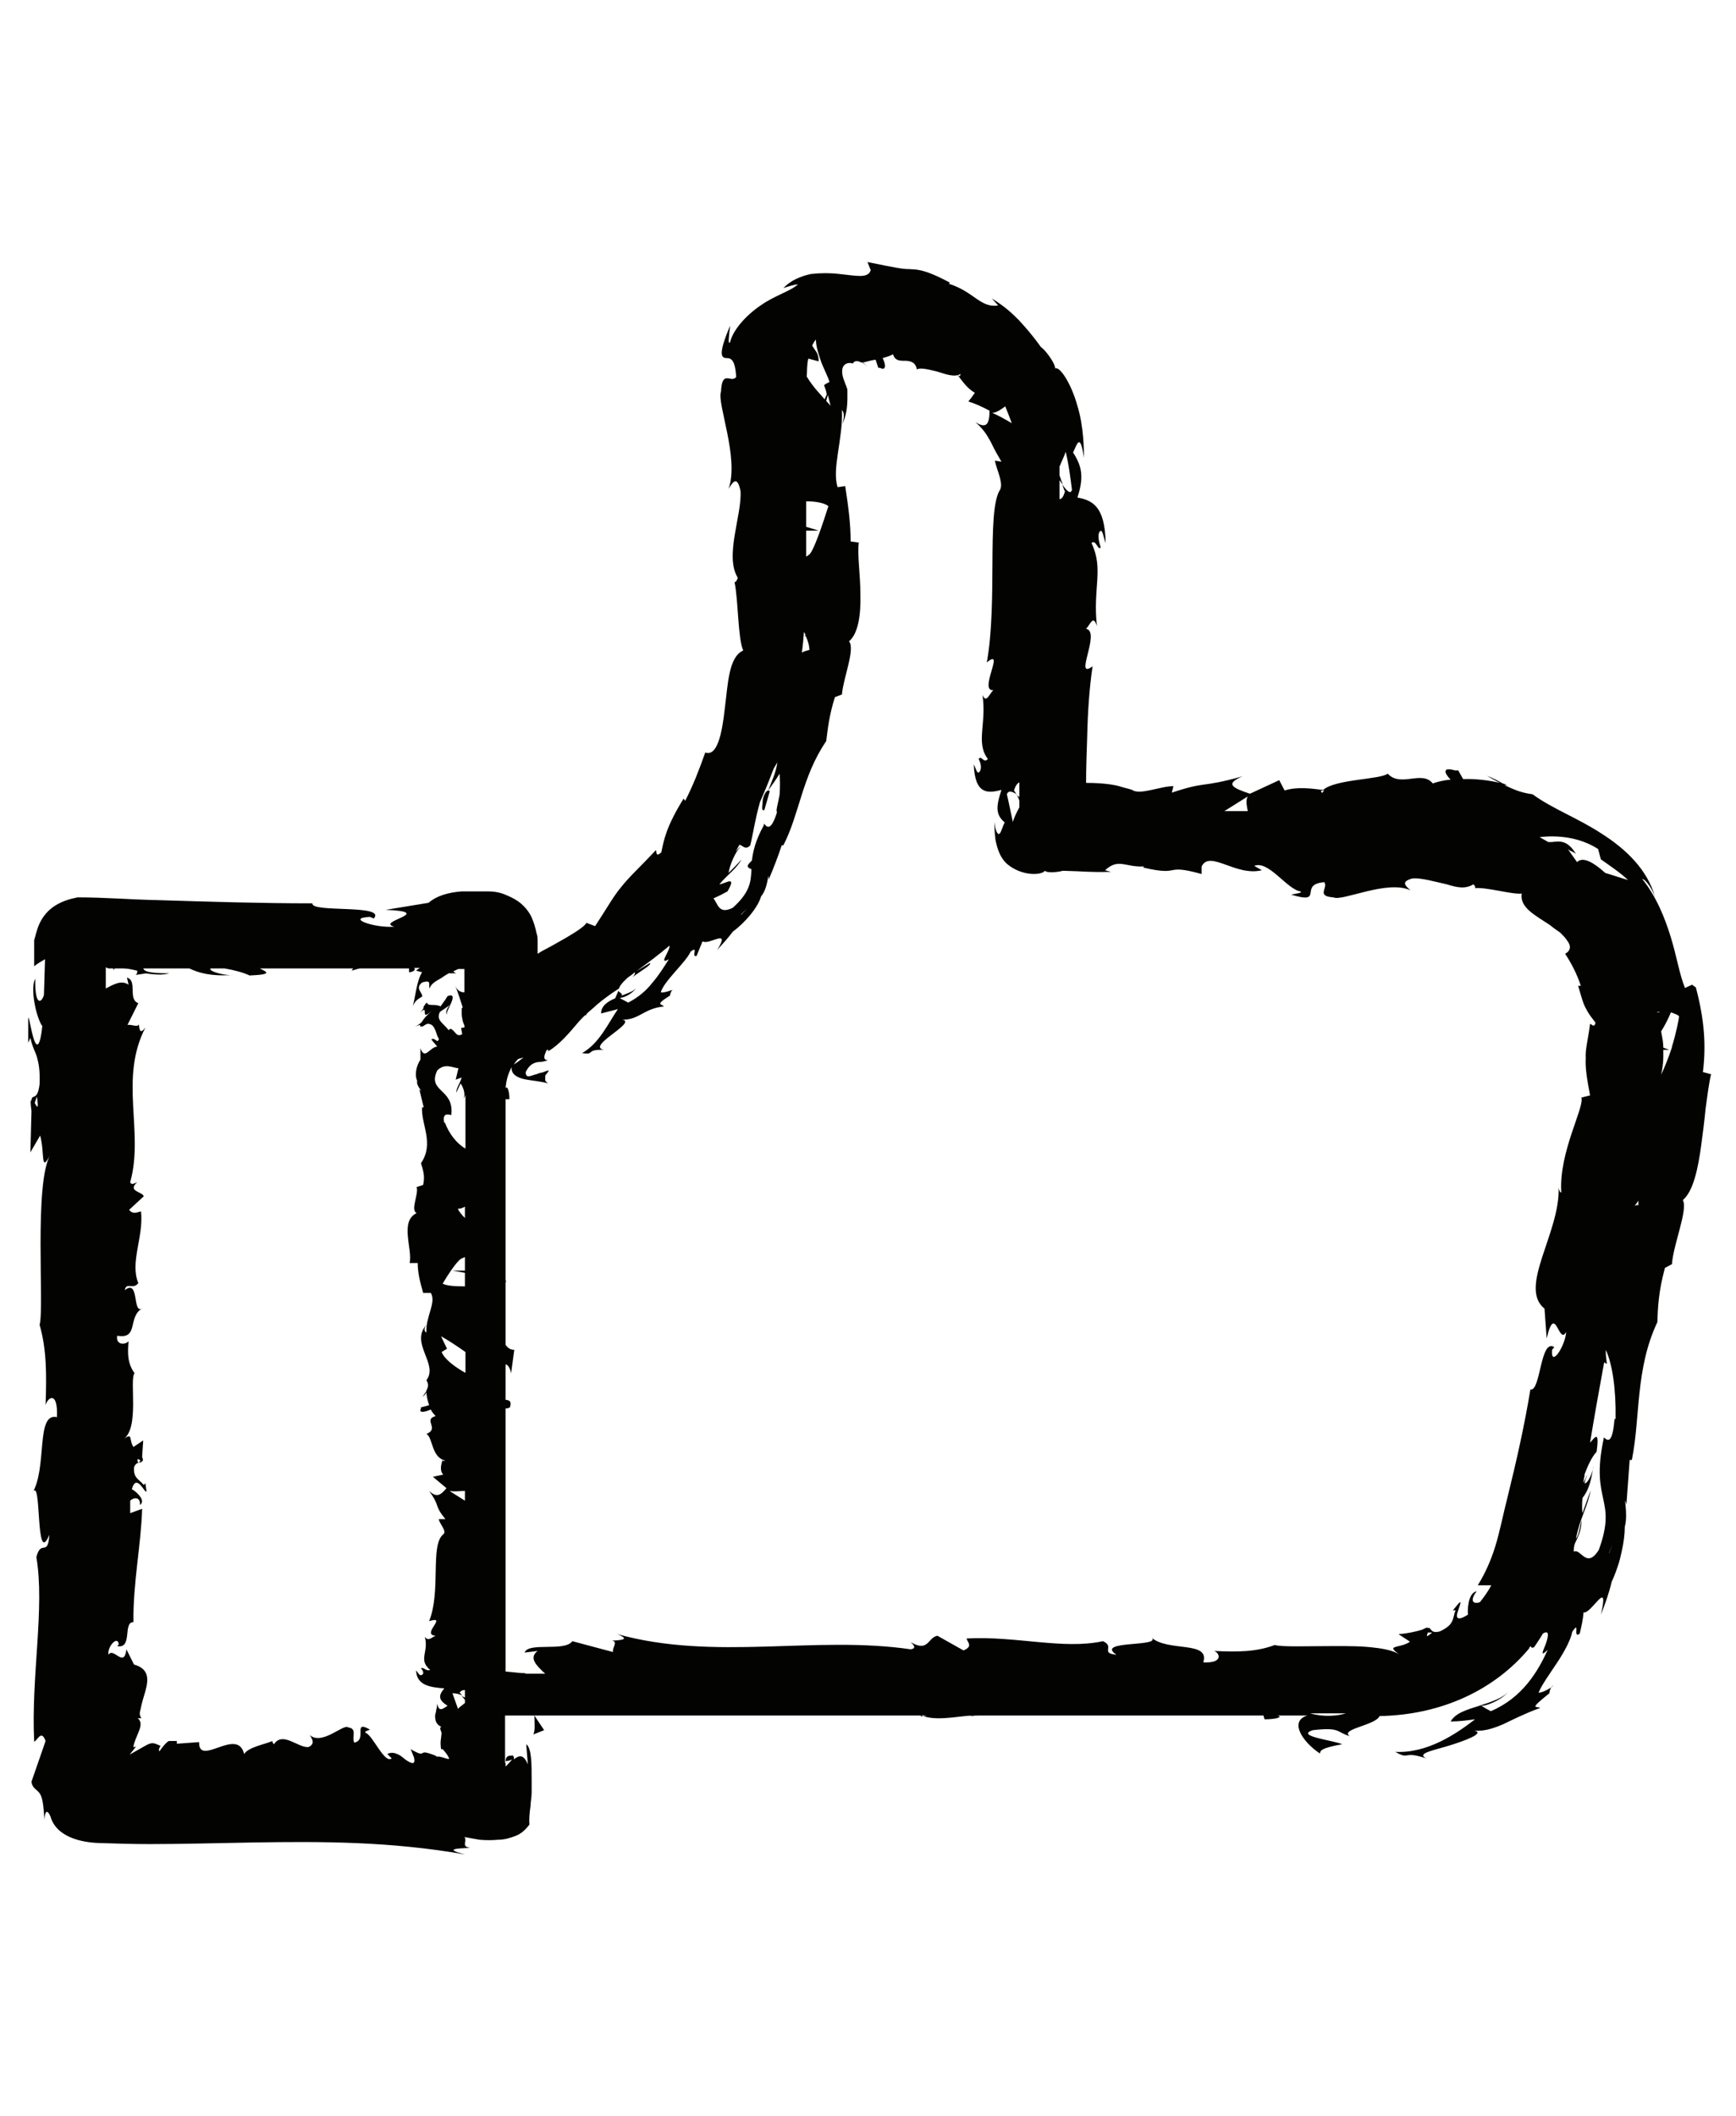 <?xml version="1.0" encoding="UTF-8"?>
<svg id="Layer_1" data-name="Layer 1" xmlns="http://www.w3.org/2000/svg" width="32" height="39" viewBox="0 0 32 39">
  <defs>
    <style>
      .cls-1 {
        fill: #030402;
        stroke-width: 0px;
      }
    </style>
  </defs>
  <path class="cls-1" d="M31.19,18.15l-.13.06c-.1-.24-.15-.57-.26-.93-.11-.36-.27-.76-.53-1.08.07.01.19.19.24.34-.14-.51-.54-.89-.98-1.17-.44-.29-.91-.46-1.28-.73-.23-.03-.37-.1-.52-.17.02,0,.04,0,.06,0-.02,0-.05-.02-.09-.03-.09-.05-.18-.1-.29-.14.09.05.17.1.24.13-.17-.04-.43-.08-.68-.07l-.09-.16s-.04,0-.06,0c-.24-.07-.2.05-.08.17-.13.01-.24.04-.33.07-.2-.25-.59.08-.83-.18-.14.11-.97.1-1.19.3-.24-.03-.49-.06-.71.01l-.1-.19-.54.25c-.33-.11-.46-.18-.14-.32-.79.22-.64.08-1.3.3l.03-.12c-.24,0-.62.17-.76.07-.05-.02-.15-.04-.21-.06-.06-.02-.12-.03-.18-.04-.13-.02-.29-.03-.46-.03,0-.26.01-.55.02-.84.01-.46.04-.91.1-1.31-.36.27.16-.64-.12-.69.08-.08.13-.27.2-.05-.08-.7.13-1.05-.1-1.53.08-.08.12.15.17.08-.02-.06-.07-.22-.02-.29.05-.07.07.1.11.21-.01-.71-.27-.79-.52-.84.06-.18.08-.32.07-.44-.01-.13-.06-.25-.15-.39.07-.14.13-.39.2.1,0-.14,0-.57-.12-.96-.11-.4-.32-.73-.41-.69,0-.1-.19-.35-.26-.39-.18-.25-.3-.38-.41-.5-.12-.12-.24-.24-.5-.4l.12.13c-.33.05-.44-.25-.91-.4l.02-.02c-.5-.27-.64-.24-.75-.25-.12,0-.23-.02-.77-.13l.06.15c-.05.16-.27.1-.58.07-.16-.02-.34-.02-.52,0-.19.04-.38.12-.51.26.09-.03.18-.06.27-.07-.14.13-.42.2-.69.39-.28.19-.51.46-.56.67-.05.09-.02-.15,0-.3-.24.56-.15.59-.08.6.08,0,.17,0,.19.35-.1.12-.26-.15-.28.27-.08.21.34,1.22.14,1.79.08-.13.16-.25.22.04.03.44-.3,1.2-.05,1.6-.02.06-.04.08-.06.08.07.33.06,1.04.16,1.26-.27.12-.28.61-.34,1.07-.05.46-.14.89-.36.81-.11.31-.22.6-.37.89l-.03-.04c-.32.52-.36.75-.41.99-.11.1-.08-.01-.1-.04-.31.33-.5.5-.64.68-.15.18-.25.37-.48.72l-.16-.06c-.05.09-.31.24-.65.43-.07.04-.16.08-.25.14,0-.02,0-.04,0-.07v-.15c0-.05,0-.11-.02-.16-.02-.1-.05-.2-.09-.29-.04-.09-.11-.18-.19-.25-.08-.07-.16-.11-.25-.15-.19-.09-.33-.08-.46-.08-.14,0-.27,0-.39,0-.25.02-.46.08-.61.21l-.79.13c.95.04-.21.22.16.31-.36.03-.91-.16-.45-.18l.07.03c.24-.27-1.17-.1-1.13-.28-.97,0-1.92-.03-2.88-.06-.48-.01-.95-.05-1.45-.05-.15.03-.28.07-.41.15-.13.08-.23.2-.29.33-.03.06-.05.13-.07.2l-.03.11s0,.06,0,.1v.38c.06-.05.13-.09.2-.13l-.02.66c-.05.16-.17.2-.16-.3-.06.11-.04.33,0,.52.04.19.11.34.13.35-.05.46-.12.38-.17.2-.05-.18-.09-.46-.09-.31v.42s.04-.09.04-.09c.04.18.09.25.12.35.03.11.06.24.05.5-.04.33-.14.17-.15.3-.02,0-.02.04,0,.2l-.02.76.18-.31c.09.33,0,.71.19.35-.31.53-.11,2.82-.2,3.14.13.45.13.91.11,1.48.04-.15.23-.27.21.22-.4-.09-.17.94-.46,1.41.19-.41.05,1.4.32.76-.03.42-.15.07-.24.41.16.93-.1,2.2-.04,3.4.05,0,.13-.24.21-.01l-.26.75c.01.11.09.14.14.2.06.07.08.2.1.51,0-.1.03-.25.11-.07.11.39.59.48.89.49.31.01.62.02.94.02.63,0,1.28-.02,1.91-.03,1.28-.02,2.52-.02,3.9.22-.39-.1-.16-.11.1-.12-.18-.02-.05-.13-.11-.2l.28.05c.11.01.23.01.34,0,.11,0,.22-.03.32-.07.11-.04.19-.12.26-.21-.01-.09,0-.21.02-.35,0-.07.02-.15.02-.24,0-.08,0-.15,0-.23,0-.3,0-.59-.1-.66l.03.37c-.08-.19-.16-.17-.26-.09.02-.05-.03-.09-.03-.07-.16-.01-.1.12-.13.14,0-.28,0-.56,0-.88.22,0,.37,0,.52,0h.02c0,.1.02.28-.02.35.07-.03.13-.05.2-.08-.06-.09-.12-.18-.18-.27,2.37,0,4.74,0,7.12,0,0,.02.02.02.05.01-.01,0-.03,0-.04-.01.04,0,.08,0,.12,0-.03,0-.06.01-.08.01.29.11.83-.04.93,0h-.07c.07-.01.14-.01.21-.01,1.75,0,3.49,0,5.24,0-.01,0-.03,0-.04,0l.02.07c.2,0,.35-.04.24-.07.18,0,.37,0,.55,0-.34.1-.1.48.23.7.01-.05.01-.1.41-.17-.14-.07-.88-.15-.54-.26.52-.06.43.04.68.11-.19-.13.48-.2.55-.37,1.14-.02,2.12-.48,2.76-1.25,0,0,0,.01,0,.02,0,0,0-.02,0-.03,0-.01.02-.02.03-.03,0,.03.02.04.06.02.05-.08.11-.16.16-.25.13-.08.1.06.05.2-.05.13-.11.24.04.1-.18.39-.46.88-1.05,1.13-.06-.03-.13-.07-.19-.11.04.05.41-.1.51-.25-.08.11-.31.19-.53.26-.22.07-.44.13-.53.29.15,0,.3-.02.45-.04-.35.27-.88.63-1.47.6.28.16.12-.03.57.12-.2-.1.17-.15.5-.26.34-.11.63-.24.3-.26.24.04.43-.03.62-.11.19-.09.38-.19.68-.3-.06-.04-.23.05.17-.27,0-.03.02-.09.04-.12.01,0,.02-.01.03-.02,0,0-.02,0-.02.02,0-.02,0-.03,0,0-.1.07-.2.11-.25.11.05-.13.2-.34.34-.55.14-.21.26-.44.28-.57.16-.24,0,.14.14.03.03-.13.06-.26.07-.39.15.03.48-.66.32.04.08-.2.15-.4.2-.61.04-.08.08-.19.11-.28.03-.08.05-.17.07-.26.04-.17.06-.34.06-.47.07-.24-.04-.64.03-.41l.06-.82h.04c.16-.79.06-1.67.47-2.54.01-.27.02-.56.14-1l.13-.07c.02-.35.3-1.01.2-1.18.19-.16.28-.57.34-1.02.03-.22.06-.46.08-.67.03-.22.06-.46.1-.63l-.15-.04c.06-.48.03-.96-.13-1.56ZM.64,20.33l.04-.12c.04.27,0,.19-.04.12ZM30.6,18.65s-.04.02-.06,0c.02,0,.04,0,.06,0ZM26.32,30.09h.08c-.13.11-.1.06-.08,0ZM14.92,11.98s-.1.02-.14.05c.02-.13.03-.26.04-.39,0,.02.02.04.03.06l-.02.02h.02c.04.08.07.18.07.27ZM14.08,15.21c-.16.29-.2.49-.22.65-.08.08-.12.12-.01.16,0,.01,0,.02,0,.03-.01.21-.03.4-.34.68-.27.14-.28-.09-.36-.17.09-.04.17-.08.26-.13.18-.31-.04-.14-.15-.13.15-.18.31-.28.41-.46-.08.09-.16.17-.24.25.02-.14.12-.39.23-.49-.03.02-.06.05-.1.1.02-.04.05-.09.07-.13.06.01.11.11.2.01.05-.2.09-.49.18-.8.09-.2.17-.4.25-.61.02-.04.05-.08.07-.12-.03.2-.1.34-.17.52-.03,0-.08.07-.1.17,0,.09-.04.22.03.19l.1-.35s-.02-.01-.03-.01c.08-.11.15-.21.21-.31.01.12.01.25,0,.39-.03.17-.07.29-.05.31,0,0,0,.02,0,.02-.15.48-.24.13-.24.22ZM13.66,16.86s0,0,0-.01c.18-.16.12-.11,0,.01ZM2,17.85h.09s0,.03,0,.05c0-.03.01-.04.03-.05,0,0,0,0,0,0h.15c.08,0,.17.02.25.04,0,0,0,0,.01,0,0,.03,0,.06-.03.08l.2-.03h-.03c.16.02.32.04.45,0-.39,0-.46-.04-.48-.09h.85c.17.08.39.15.81.12-.12.02-.46-.06-.42-.12h.26c.18.03.36.08.46.13.46-.02.3-.07.19-.13h1.72l-.03.04c.05-.01.1-.03.15-.04h.94s-.02,0-.03,0v.07c.07,0,.14-.05.09-.08h.11s-.05.03-.07.05c.03.01.07.02.11.03-.1.16-.12.44-.17.62.03-.05.04-.1.17-.17.02-.07-.14-.15,0-.26.19-.06.11.04.14.11.02-.08.1-.13.21-.19.04-.03.09-.06.14-.09.03,0,.05,0,.07,0,.03,0,.05,0,.07,0-.02-.01-.05-.02-.05-.04.03-.01.06-.03.09-.04h.11v.43c-.07,0-.13-.03-.17-.12.05.11.09.25.14.4,0,0-.01,0-.02.02h0s0,0,0,0c0,.03,0,.08,0,.11.01.1.03.16.05.2v.04s-.04,0-.06.01l.02.11c-.07.05-.11,0-.15-.05-.04-.04-.07-.07-.1-.02-.09-.13-.24-.18-.16-.34.06-.04.12-.08.19-.13-.05.04-.11.16-.05.18-.04-.02.02-.1.06-.2.04-.09.07-.19-.06-.14-.04.07-.09.13-.13.19-.08-.05-.24,0-.24-.06-.01,0-.02,0-.02-.01-.07.1-.06.09-.05.09,0,0,0,.03-.11.14.13-.14.13-.1.13-.05,0,.04,0,.09.14-.04-.13.12-.15.15-.17.18-.02.03-.04.07-.15.12.06-.02.12-.05.09,0,.02,0,.04,0,.05,0h0s0,0,0,0c0,0,.01,0,0,0,.03-.02.06-.04.09-.05.07,0,.11.04.13.09l.02.04s.01.04.02.06c.01.04.03.07.04.09-.03.1-.07-.04-.14.01l.11.13c-.14.01-.23.26-.31.03v.21c-.08.12-.11.29-.06.39-.03.1.15.25.04.16l.08.33h-.03c-.02.32.23.66-.02,1.03.03.11.08.22.04.4l-.12.04c.04.14-.12.42,0,.48-.32.15-.07.67-.13.92h.15c0,.18.04.34.1.55h.14c.11.17-.1.45-.08.73-.05-.02-.04-.09,0-.14-.31.34.23.72,0,1.02.05.08.03.13,0,.19,0,0,0-.01,0-.02,0,0,0,.02,0,.03-.02.03-.05.07-.07.11.03-.03.06-.06.07-.09,0,.06.02.15.05.24l-.15.04s0,.01,0,.02c-.05.09.07.07.18.02.02.04.05.08.09.12-.24.07.08.23-.17.33.12.06.09.44.35.49-.03,0-.05.03-.05-.02-.03.1-.06.2.01.28l-.19.04.25.21c-.11.13-.18.18-.32.05.22.31.08.25.3.52h-.12c0,.08.17.23.07.29-.23.21-.03,1.05-.25,1.59.36-.11-.16.25.12.27-.08.03-.13.11-.2.02.08.28-.13.42.1.61-.08.03-.12-.06-.17-.03.02.02.07.09.02.12-.05.03-.07-.04-.11-.08.01.28.27.31.52.33-.12.14-.1.22.06.32-.08.05-.16.13-.19-.04,0,.02-.01.09-.02.12,0,.04-.02.07-.02.11,0,.08.02.16.12.2-.05,0-.01.08,0,.11-.01.14-.03.14-.01.3h.03c.08.09.11.14.12.18-.04.01-.17-.06-.23-.04l-.02-.02c-.21-.08-.21-.06-.24-.05-.02.02-.05.03-.22-.07l.06.15c.04.16-.06.11-.16.04-.05-.04-.09-.08-.15-.1-.06-.03-.13-.03-.18,0l.08.08c-.13.11-.35-.43-.48-.47-.03-.03.04-.04.08-.06-.33-.19-.04.19-.29.24-.05-.1.06-.26-.11-.28-.08-.08-.48.34-.71.14.05.08.1.16-.02.22-.18.03-.48-.3-.64-.05-.02-.02-.03-.04-.03-.06-.13.06-.44.11-.52.24-.12-.51-.84.25-.83-.22l-.41.03v-.05s-.13,0-.14,0c-.02,0-.04.02-.06.04-.04.04-.08.09-.12.15-.03-.03.01-.08.02-.1-.2-.09-.15-.07-.57.16l.12-.15s-.04.02-.05.01c0-.06.06-.19.1-.29.04-.1.05-.18-.02-.24.02,0,.05,0,.07,0-.04-.04-.04-.1-.02-.16.02-.11.06-.24.09-.34.06-.22.07-.41-.21-.49l-.14-.28c-.04.36-.24-.05-.33.1-.03-.14.17-.37.19-.19l-.03.03c.29.06.1-.45.3-.44-.01-.72.14-1.42.16-2.09l-.22.08v-.23c.06-.06.19-.08.18.08.13-.09-.11-.28-.15-.29.09-.33.26.13.27.03l-.02-.14-.03.03c-.09-.11-.19-.12-.18-.32.04-.13.14-.07.15-.12.02,0,.02-.02,0-.08l.02-.3-.18.12c-.09-.13,0-.28-.19-.14.31-.2.11-1.1.21-1.22-.13-.18-.13-.36-.11-.59-.04.06-.24.09-.21-.1.41.07.18-.35.47-.51-.2.14-.05-.55-.33-.33.03-.16.15,0,.25-.13-.16-.38.1-.85.05-1.32-.05,0-.14.07-.22-.03l.27-.25c-.03-.09-.31-.09-.12-.26-.05.02-.11.06-.13,0,.26-.93-.21-1.9.28-2.85-.1.13-.11.04-.12-.06-.02.06-.13,0-.21.01l.2-.4c-.2-.07-.01-.42-.21-.47l.03.13c-.13-.09-.27-.01-.42.07v-.39ZM7.86,19.73c-.06.11-.03.07,0,0,0,0,0,0,0,0ZM8.44,31.49l-.1-.28s.1,0,.18.04c-.02-.02-.03-.04-.05-.05.03-.04.06-.05.1-.05v.14s-.04-.02-.06-.03c.02.02.04.05.06.07v.06c-.06.05-.11.08-.13.11ZM8.3,27.48c.07.02.17,0,.27,0v.18l-.27-.17ZM8.57,25.3c-.19-.11-.37-.24-.43-.38l.1-.06-.11-.23c.11.06.28.17.45.29v.38ZM2.59,26.92l-.04.05c-.04-.1,0-.08.04-.05ZM8.16,23.66s.22-.38.34-.46c.02-.01.05-.02.07-.03v.25h-.23s.23.04.23.04v.25c-.18,0-.34-.01-.41-.05ZM8.57,22.45c-.06-.06-.11-.12-.13-.17.05,0,.1-.02.13-.04v.21ZM8.19,20.7c-.06-.26.17-.11.13-.16.05-.48-.45-.41-.26-.81.14-.14.28-.05.39-.04l-.05.21.11-.04c-.03.11-.1.19-.1.28l.08-.17c.05.07.1.21.05.28.02-.02.03-.04.04-.07v.99c-.16-.09-.3-.27-.38-.48ZM9.55,18.5h0s0,0,0,0c0,0,.01,0,.02,0h-.01ZM9.46,18.55h0s0,0-.01,0c0,0,.02,0,.03-.01,0,0,0,0-.01,0ZM9.41,18.57s0,0,0,0c0,0,0,0,.01,0,0,0,0,0,0,0ZM9.38,18.58s0,0,0,0c0,0,0,0,0,0,0,0,0,0,0,0ZM9.37,18.58h0,0s0,0,0,0ZM9.37,18.58h0,0,0ZM9.55,19.52l.1-.03c-.05.04-.11.09-.18.13.02-.03.05-.07.08-.1ZM15.25,7.25s-.03.06-.05.11c-.04-.05-.09-.1-.14-.16-.06-.07-.13-.16-.19-.26.01-.09,0-.22.03-.33l.19.05c0-.11-.03-.16-.06-.2-.02-.03-.04-.06-.06-.09.02-.04.04-.08.07-.11,0,.14.06.3.1.42.06.15.12.26.15.36-.03.02-.07.03-.1.06.02.06.04.1.05.17ZM14.93,10.21s-.05.04-.07.05c0-.16,0-.32,0-.48h.23s-.23-.07-.23-.07c0-.16,0-.31,0-.47.18,0,.34.03.41.09-.02.05-.22.72-.34.88ZM15.23,7.39s.02-.07.03-.11l.05.2s-.05-.06-.08-.09ZM18.53,7.49c.04.1.08.2.12.31-.12-.07-.24-.14-.36-.19.07,0,.16-.06.24-.12ZM18.74,14.65s-.03-.06-.05-.08c.03-.09.06-.13.1-.15,0,.09,0,.18,0,.27-.02-.01-.04-.03-.05-.04.02.03.04.07.05.11,0,.04,0,.08,0,.12-.06.11-.1.2-.12.27-.04-.18-.07-.34-.11-.51.03-.08.1-.05.18,0ZM29.46,15.66c.02.06.03.12.05.18.17.12.35.24.5.38-.11-.03-.25-.08-.42-.13-.21-.19-.41-.31-.52-.2l-.17-.24c.06.05.09.04.15.09-.15-.25-.29-.24-.44-.22-.02,0-.05,0-.07,0-.05-.03-.11-.06-.16-.09.33-.04.74,0,1.08.22ZM24.41,14.57s-.03.03-.04.05c0-.03-.07-.05.04-.05ZM23,14.68c-.04.07-.02.16,0,.27-.14,0-.29,0-.43,0l.43-.27ZM19.64,8.31c.06.24.09.49.12.72-.03.09-.1.01-.18-.1.02.05.03.09.05.13-.03.1-.06.14-.1.14,0-.12,0-.23,0-.35.02.03.04.06.06.08-.02-.05-.04-.11-.06-.17v-.03s0-.09,0-.13c.05-.12.1-.22.12-.29ZM9.44,32.43s-.05.06-.08.09c-.01.01-.03.03-.04.04,0-.03,0-.06,0-.1.06,0,.09-.02.12-.03ZM9.69,30.84c-.11,0-.22-.02-.37-.03v-.47c0-1.46,0-2.92,0-4.38.02,0,.04,0,.08-.02.04-.13-.03-.13-.08-.14,0-.22,0-.43,0-.65.06,0,.1.13.1.17l.06-.44c-.08,0-.12-.04-.16-.09,0-.38,0-.77,0-1.15.01-.02.01-.03,0-.04,0-1.13,0-2.26,0-3.39,0,.02,0,.03,0,.05h.07c0-.15-.04-.26-.07-.2.01-.15.05-.28.11-.39-.01.13.1.19.23.22.14.03.32.04.44.08-.02-.02-.04-.03-.05-.06,0-.02,0-.03,0-.06,0-.01,0-.03.01-.04.02-.02.04-.05.06-.08-.03,0-.1.03-.13.04-.04,0-.09.03-.14.04-.09.03-.16.06-.16-.05.07-.14.14-.16.2-.18.06-.01.11,0,.21-.04-.1,0-.07-.09-.02-.19.03,0,.04,0,.02.03.22-.13.4-.35.57-.55.04-.04.07-.08.12-.12h.02s0-.02,0-.02c0,0,0,0,0,0,.06-.06.13-.11.19-.17.13-.11.27-.21.41-.3.01-.04.05-.1.16-.2.04-.03.09-.06.13-.1.01.02,0,.05-.04.09.16-.12.36-.23.32-.26l-.25.15c.21-.15.41-.3.61-.47.02.09-.22.37-.01.25-.09.14-.18.29-.31.44-.11.14-.25.26-.44.36l-.15-.08s0,0,.01-.01c.08,0,.25-.1.3-.2-.03.07-.15.11-.28.16.02-.05-.05-.05-.06-.09l-.06.14c-.14.06-.26.14-.26.28l.31-.08c-.18.26-.34.63-.66.81.25.04.05-.07.4-.06-.35-.07.74-.56.28-.56.36.04.43-.2.83-.24-.02-.02-.06-.03-.07-.05,0-.02.02-.05.18-.15,0-.02.02-.07.03-.09,0,0,.01,0,.02-.01,0,0-.01,0-.02,0,0-.02,0-.02,0,0-.08.03-.16.05-.2.04.06-.21.47-.56.55-.75.16-.12,0,.11.11.08l.11-.27c.12.08.53-.26.27.16.1-.11.2-.22.29-.34.22-.16.46-.44.52-.65.14-.16.13-.52.14-.31.09-.21.17-.42.24-.63h.03c.3-.58.34-1.26.79-1.92.03-.23.05-.46.16-.81l.13-.05c.02-.29.25-.84.13-.98.17-.14.22-.49.21-.86,0-.38-.06-.72-.03-.96l-.15-.02c0-.32-.04-.63-.1-1.02l-.14.02c-.11-.34.1-.88.08-1.42.05.04.04.17,0,.27.08-.16.1-.33.1-.49,0-.04,0-.08,0-.13,0-.03,0-.04-.01-.06-.01-.04-.03-.07-.04-.11-.03-.07-.06-.17-.04-.25.02-.08.1-.12.19-.09.03-.06.1-.05.15-.02,0,0,0,0-.01,0,0,0,.02,0,.03,0,.03.02.07.05.09.07-.03-.03-.06-.06-.08-.07.05,0,.1-.03.24-.05l.05.15s.02,0,.03,0c.12.06.11-.06.05-.18.07-.02.14-.04.19-.07.04.12.12.12.22.12.09,0,.2.02.22.16.06-.04.22,0,.38.04.16.05.32.11.43.04-.02.03,0,.07-.06.02.1.13.18.25.32.33-.04.06-.08.11-.12.16.13.04.26.1.39.17,0,.25-.06.34-.26.21.19.17.23.28.28.36.04.08.07.15.2.37l-.12-.02c.02.15.18.44.08.56-.23.43-.03,2.05-.23,3.16.35-.29-.16.54.12.51-.08.08-.13.25-.2.09.08.53-.13.88.1,1.18-.08.09-.12-.08-.17,0,.02.04.07.15.02.23-.05.07-.07-.06-.11-.13.02.57.27.53.51.47-.11.33-.1.46.06.6-.04.07-.06.17-.09.2-.03.04-.08-.02-.1-.21,0,.04,0,.19.02.33.03.15.08.33.22.45.28.23.64.2.69.12.05.05.27.02.33,0,.43.01.46.03.89.02l-.11-.03c.25-.23.37-.05.72-.07l-.02.02c.73.17.36-.08,1.08.12v-.14c.15-.31.63.19,1.11.07l-.14-.08c.26-.11.6.43.85.47.05.03-.09.04-.17.06.63.19.12-.19.61-.23.08.1-.16.26.17.28.16.08.99-.33,1.42-.13-.09-.08-.19-.16.04-.22.17-.01.4.06.63.11.19.06.34.09.49,0,.03.03.04.05.03.07.22-.02.68.12.86.1-.04.26.25.4.52.58.06.05.13.1.19.14.05.05.1.1.13.15.07.09.07.18-.04.24.12.18.22.38.29.59h-.05c.06.2.09.33.15.43.05.1.11.17.17.25-.02.1-.07.03-.1.02-.04.31-.09.47-.08.63-.01.19.02.37.08.69l-.16.04c.06.18-.42,1.01-.37,1.75-.02,0-.04-.03-.05-.09.03.83-.75,1.84-.26,2.23l.04.55c.16-.68.22.14.36-.12-.02.27-.29.67-.26.33l.04-.05c-.26-.17-.25.83-.44.78-.11.67-.26,1.33-.42,1.98-.08.31-.15.67-.23.92-.08.26-.19.5-.32.71.08,0,.17,0,.25,0-.06.11-.13.21-.21.31-.1.04-.21,0-.06-.2-.17.03-.17.38-.16.43-.22.14-.22.04-.19-.05.03-.1.08-.21.03-.17-.04.04-.08.1-.12.14h.05c-.06.15-.01.26-.29.39-.19.05-.15-.09-.22-.06,0-.02-.03-.01-.11.03-.14.04-.28.07-.43.08.07.05.14.09.21.14-.19.13-.46.05-.2.23-.1-.06-.26-.1-.45-.12-.22-.03-.48-.03-.73-.03-.51,0-.99.02-1.11-.02-.35.13-.69.13-1.12.11.11.04.17.23-.2.21.13-.41-.67-.18-.97-.47.27.2-1.05.05-.63.33-.31-.03-.02-.15-.25-.25-.73.16-1.61-.1-2.51-.05-.01.05.14.14-.06.22l-.48-.27c-.18.03-.16.31-.49.12.05.05.11.11,0,.13-1.77-.26-3.61.22-5.41-.28.24.1.08.11-.1.12.12.02,0,.13.02.21l-.75-.2c-.14.2-.81.01-.88.21l.24-.03c-.17.13-.02.27.14.42-.12,0-.25,0-.37,0ZM24.15,31.58c.22,0,.44,0,.66,0-.16.05-.42.07-.66,0ZM24.95,31.58s.03,0,.05,0h-.05s0,0,0,0ZM29.66,28.63s0,0,0-.01c.11-.27.07-.18,0,.01ZM29.76,26.16c-.05.64-.21.25-.2.36-.25,1.18.26,1.09-.09,2.05-.23.36-.33-.04-.46.03,0-.05,0-.1.02-.15.07-.14.13-.28.12-.43-.04.22-.07.31-.1.34.07-.37.22-.6.27-.89l-.15.42c-.01-.07-.01-.17,0-.28.09-.11.16-.27.2-.59,0,.1-.1.33-.16.32.01-.06.03-.11.05-.16-.02.03-.04.09-.07.15,0,0,0-.01,0-.02,0-.05.02-.09.02-.14.06-.16.14-.33.22-.41.06-.43-.04-.25-.12-.17.08-.49.17-.99.26-1.48l.05.03c-.01-.08-.02-.15-.02-.21,0-.01,0-.03,0-.05.12.26.19.72.18,1.27ZM30.12,22.24h0s.05-.06.08-.11c0,.03,0,.06,0,.09-.02-.02-.05,0-.08.01ZM30.82,19.3c-.06.19-.14.38-.2.51.02-.09.04-.21.04-.33,0-.04,0-.08,0-.13h.11s-.11-.04-.11-.04c0-.1-.02-.19-.04-.3.07-.11.13-.23.18-.35.06.02.12.04.15.07,0,.04-.05.3-.13.56Z"/>
</svg>